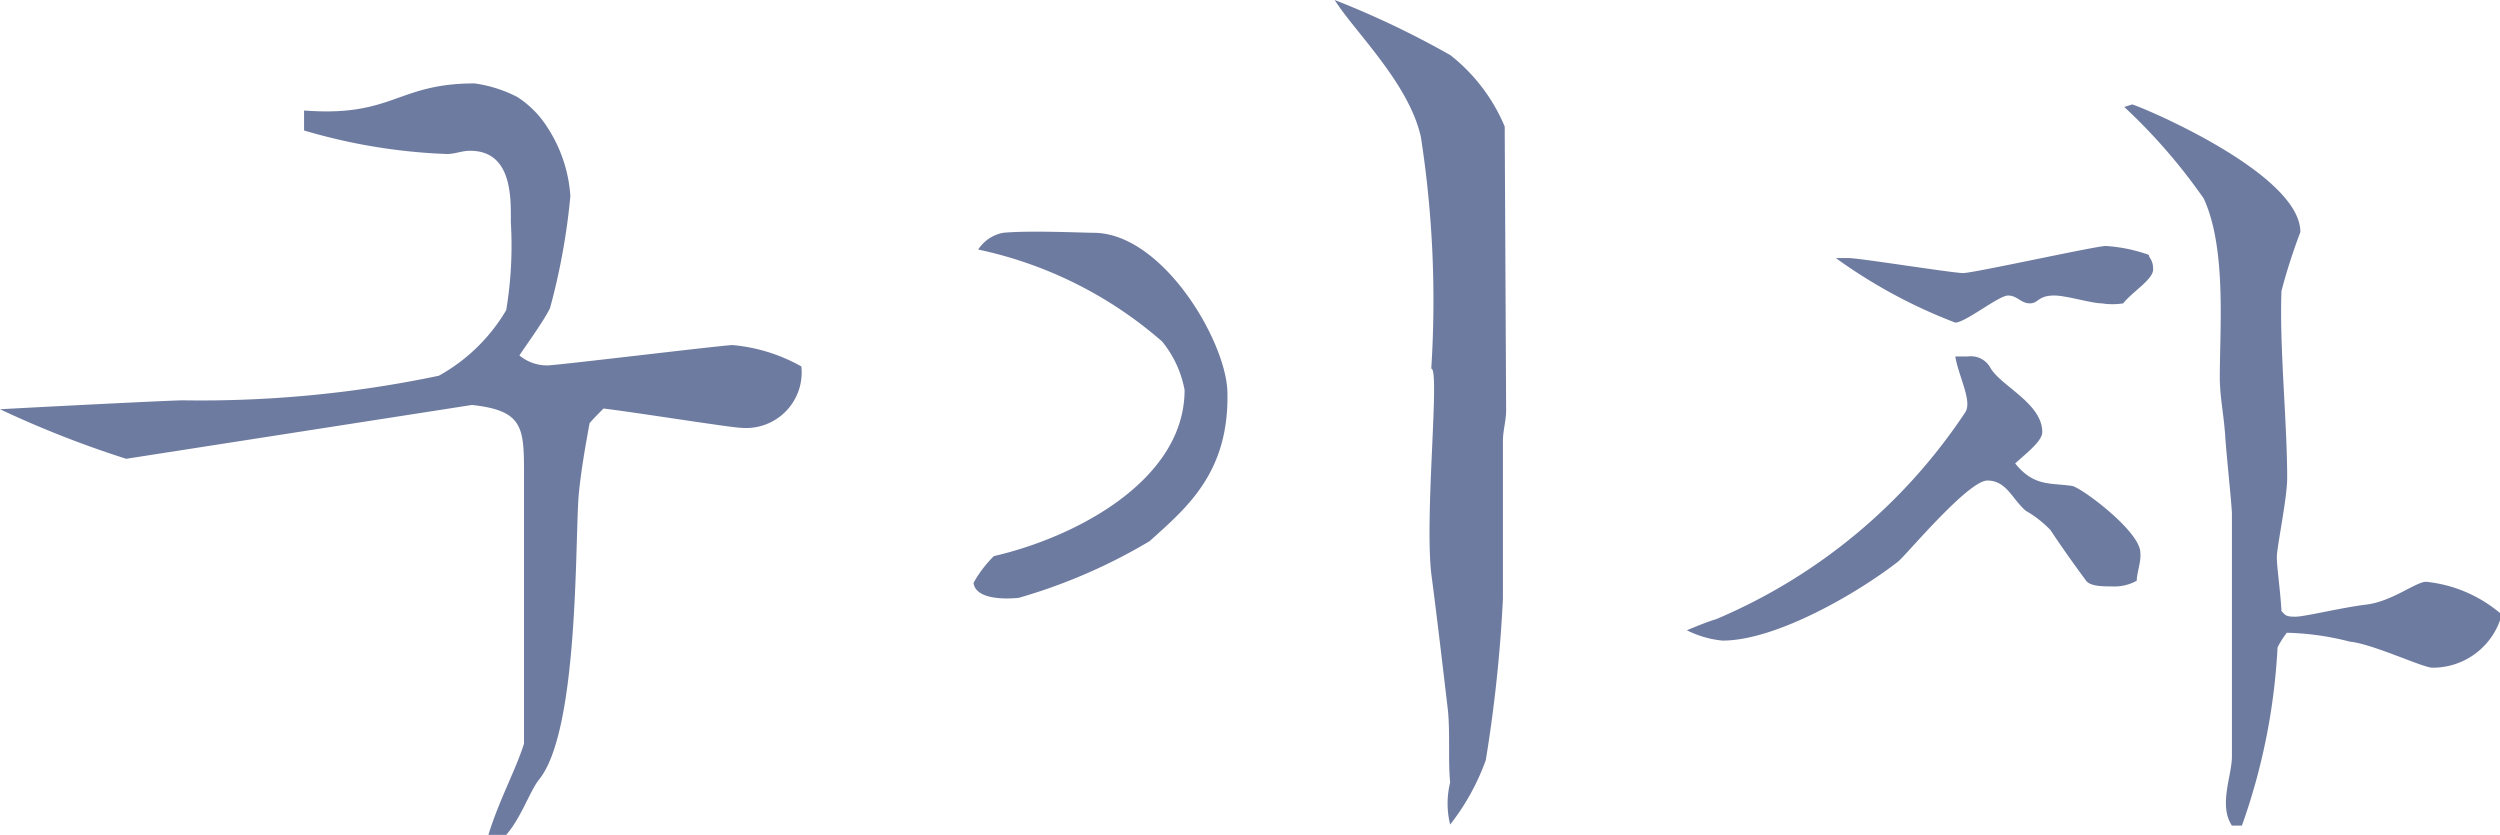 <svg xmlns="http://www.w3.org/2000/svg" viewBox="0 0 70.13 23.41"><defs><style>.cls-1{fill:#6e7ba0;}</style></defs><g id="Layer_2" data-name="Layer 2"><g id="Layer_1-2" data-name="Layer 1"><path class="cls-1" d="M20.78,12c-.25,0-3-.44-3.85-.54-.1.1-.29.29-.39.41-.12.64-.25,1.39-.31,2.06-.1,1.36,0,6.58-1.11,7.94-.25.31-.5,1.07-.92,1.55h-.5c.31-1,.76-1.8,1-2.56,0-3.83,0-7.25,0-7.5,0-1.36,0-1.84-1.46-2L3.54,12.87A28.93,28.93,0,0,1,0,11.48c1.65-.09,4.84-.25,5.13-.25a32.45,32.45,0,0,0,7.18-.69A5,5,0,0,0,14.2,8.7a11,11,0,0,0,.13-2.47c0-.63.06-2-1.14-2-.25,0-.41.09-.66.09a16.12,16.12,0,0,1-4-.66V3.1c2.5.19,2.6-.76,4.78-.76a3.71,3.71,0,0,1,1.2.38,2.77,2.77,0,0,1,.85.86A4,4,0,0,1,16,5.5a18.38,18.38,0,0,1-.57,3.14c-.16.34-.64,1-.86,1.33a1.21,1.21,0,0,0,.79.28c.26,0,4.94-.57,5.19-.57a4.79,4.79,0,0,1,1.93.6A1.56,1.56,0,0,1,20.78,12Z"/><path class="cls-1" d="M32.25,15.18a15.55,15.55,0,0,1-3.67,1.59s-1.2.15-1.27-.42a3.31,3.31,0,0,1,.57-.75c2.34-.54,5.35-2.15,5.35-4.66a3,3,0,0,0-.63-1.36A11.45,11.45,0,0,0,27.44,7a1.08,1.08,0,0,1,.7-.47c.76-.07,2.24,0,2.53,0,1.93,0,3.7,3,3.76,4.43C34.5,13.25,33.29,14.24,32.25,15.18Zm10-3.67c0,.29-.09.57-.09.86V16.8a40.19,40.19,0,0,1-.48,4.52,6.46,6.46,0,0,1-1,1.81,2.44,2.44,0,0,1,0-1.18c-.06-.6,0-1.33-.06-2-.13-1.1-.31-2.65-.47-3.86-.19-1.67.25-5.75,0-5.75a30,30,0,0,0-.29-6.49C39.53,2.34,38,.89,37.44,0a25.22,25.22,0,0,1,3.25,1.55,5,5,0,0,1,1.52,2Z"/><path class="cls-1" d="M59.94,16.29a1.28,1.28,0,0,1-.69.16c-.26,0-.61,0-.73-.16-.26-.35-.67-.92-1-1.42a3,3,0,0,0-.69-.54c-.38-.32-.54-.85-1.08-.85s-2.27,2.08-2.5,2.27c-1.1.86-3.41,2.22-4.93,2.22a2.81,2.81,0,0,1-1-.29c.22-.09.6-.25.82-.31a15.74,15.74,0,0,0,7-5.82c.18-.32-.2-1-.29-1.55h.35a.62.62,0,0,1,.63.31c.28.51,1.46,1,1.46,1.81,0,.25-.42.57-.76.88.53.66,1,.54,1.58.63.22,0,1.93,1.27,1.93,1.87C60.07,15.75,59.94,16.07,59.94,16.29Zm-.38-7.78a1.91,1.91,0,0,1-.6,0c-.28,0-1-.22-1.33-.22-.47,0-.44.22-.69.22s-.35-.22-.61-.22-1.2.76-1.48.76A14.59,14.59,0,0,1,51.5,7.24h.37c.29,0,2.91.42,3.2.42s3.73-.76,4-.76a4.43,4.43,0,0,1,1.21.25c0,.09.12.13.12.41S59.81,8.19,59.56,8.51Zm8.67,10.22c-.26,0-1.68-.67-2.31-.73a7.71,7.71,0,0,0-1.77-.25,2.57,2.57,0,0,0-.26.41,17.55,17.55,0,0,1-1,5h-.28c-.38-.57,0-1.4,0-1.94V14.42c0-.22-.15-1.61-.19-2.21s-.15-1.07-.15-1.64c0-1.36.19-3.61-.45-5A16,16,0,0,0,59.59,3l.22-.07c.1,0,4.72,1.9,4.72,3.58A16.59,16.59,0,0,0,64,8.16c-.06,1.58.16,3.67.16,5.25,0,.57-.29,1.93-.29,2.22s.1.95.13,1.51c.1.1.1.16.38.16s1.27-.25,2-.34,1.39-.64,1.68-.64a3.83,3.83,0,0,1,2.12.92A2,2,0,0,1,68.23,18.73Z"/></g></g></svg>